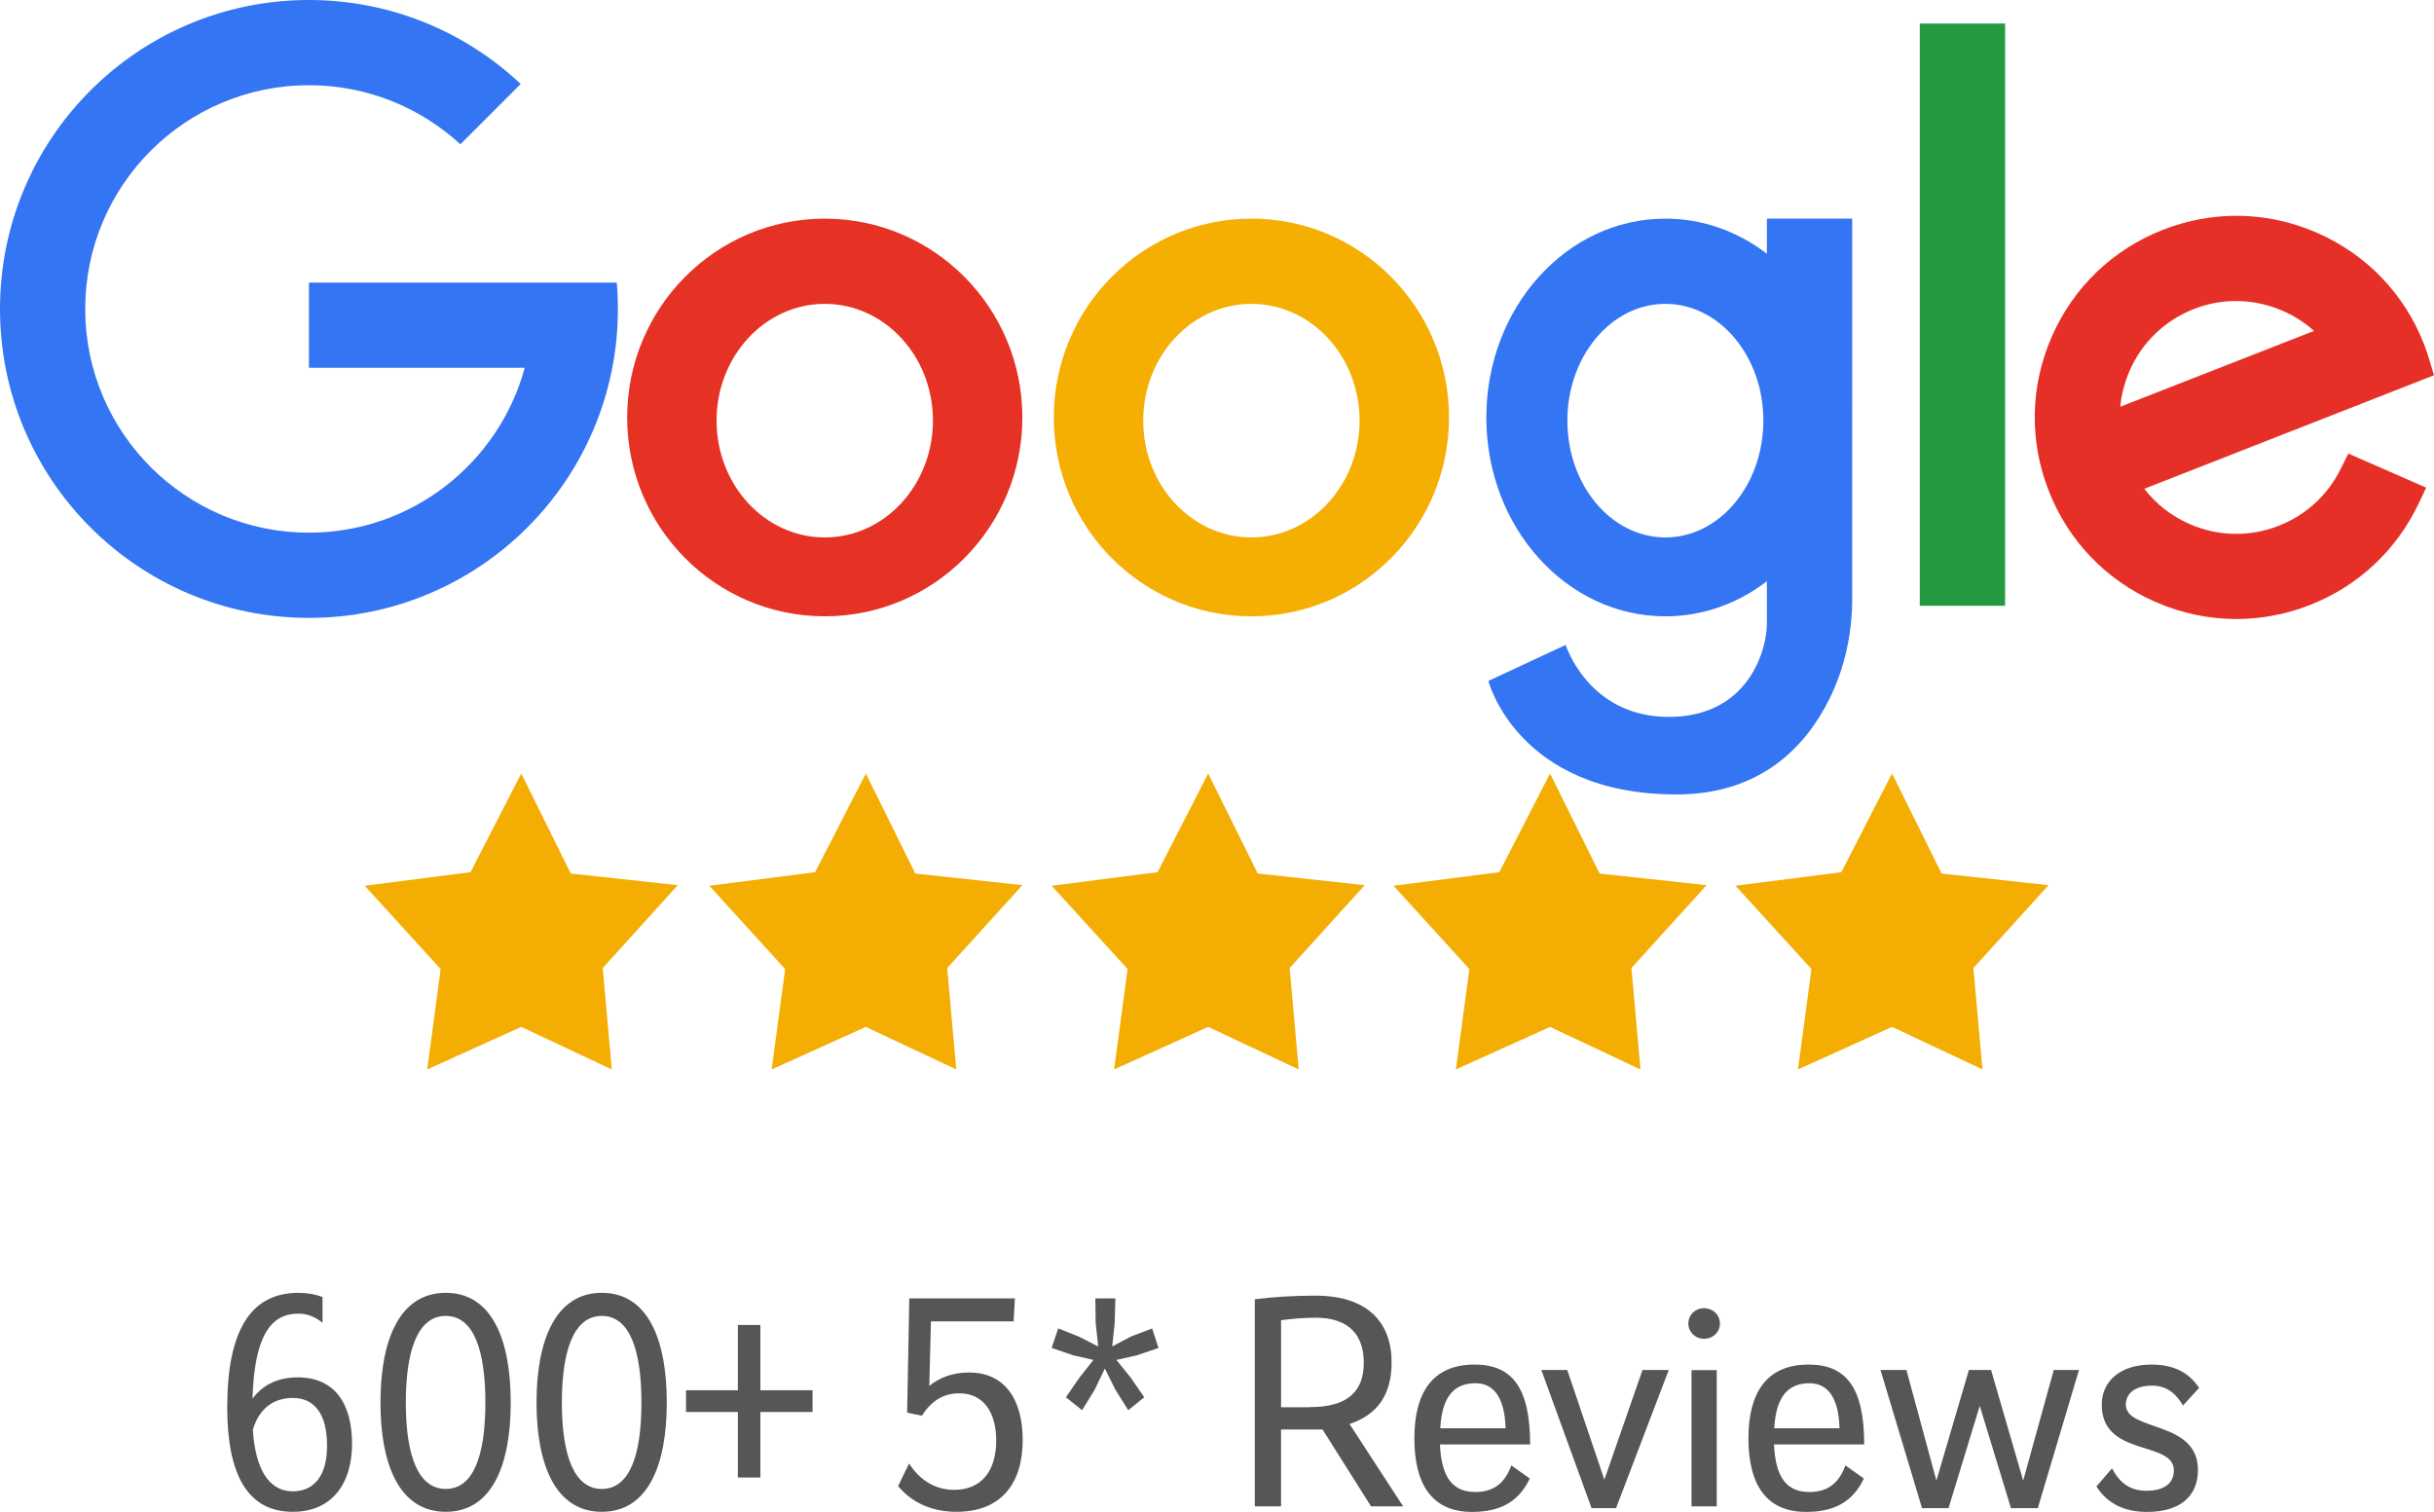 <?xml version="1.0" encoding="UTF-8"?> <svg xmlns="http://www.w3.org/2000/svg" xmlns:xlink="http://www.w3.org/1999/xlink" version="1.1" id="Ñëîé_1" x="0px" y="0px" viewBox="0 0 2150.8 1336" style="enable-background:new 0 0 2150.8 1336;" xml:space="preserve"> <style type="text/css"> .st0{fill:#3375F2;} .st1{fill:#E63224;} .st2{fill:#F5AE02;} .st3{fill:#249940;} .st4{fill:#E63027;} .st5{fill:#F4AD02;} .st6{fill:#565656;} </style> <g> <path class="st0" d="M545,249.7h-75.7l0,0H273V325h190.7c-22.8,83.9-99.6,145.7-190.7,145.7c-109.2,0-197.7-88.5-197.7-197.7 c0-109.2,88.5-197.7,197.7-197.7c51.6,0,98.6,19.8,133.8,52.2l53.3-53.3C411.2,28.2,345.4,0,273,0C122.2,0,0,122.2,0,273 s122.2,273,273,273c150.8,0,273-122.2,273-273C546,265.1,545.7,257.4,545,249.7z"></path> </g> <g> <g> <path class="st1" d="M728.8,193.2c-96.4,0-174.6,78.7-174.6,175.7c0,97.1,78.2,175.7,174.6,175.7S903.4,466,903.4,368.9 C903.4,271.9,825.2,193.2,728.8,193.2z M728.8,474.9c-52.8,0-95.6-46.2-95.6-103.2c0-57,42.8-103.2,95.6-103.2 c52.8,0,95.6,46.2,95.6,103.2C824.3,428.7,781.6,474.9,728.8,474.9z"></path> </g> </g> <g> <g> <path class="st2" d="M1105.8,193.2c-96.4,0-174.6,78.7-174.6,175.7c0,97.1,78.2,175.7,174.6,175.7s174.6-78.7,174.6-175.7 C1280.4,271.9,1202.2,193.2,1105.8,193.2z M1105.8,474.9c-52.8,0-95.6-46.2-95.6-103.2c0-57,42.8-103.2,95.6-103.2 c52.8,0,95.6,46.2,95.6,103.2C1201.3,428.7,1158.5,474.9,1105.8,474.9z"></path> </g> </g> <g> <rect x="1696.4" y="20.8" class="st3" width="75.4" height="514.5"></rect> </g> <path class="st4" d="M2068.5,414c-11.3,23.2-30.8,41.2-54.9,50.6c-25.6,10-53.5,9.5-78.7-1.5c-16-7-29.7-17.7-40.1-31.2l256-100.3 l-4-13.3c-1.5-4.9-3.1-9.8-4.9-14.4c-17.3-44.3-50.9-79.2-94.5-98.2c-43.6-19.1-92-20-136.2-2.6c-44.3,17.3-79.2,50.9-98.2,94.5 c-19.1,43.6-20,92-2.6,136.2c17.3,44.3,50.9,79.2,94.5,98.2c22.9,10,47,15,71.3,15c21.9,0,43.9-4.1,65-12.4 c42.4-16.6,76.5-48.4,96-89.6l6.7-14.1l-68.8-30.1L2068.5,414z M2044.8,292.4l-171.2,67c1-10.8,3.8-21.5,8.2-31.7 c11-25.2,31.1-44.5,56.7-54.6c12.2-4.8,24.8-7.1,37.4-7.1C2001.2,266.1,2025.8,275.4,2044.8,292.4z"></path> <path class="st0" d="M1561.3,193.2v31c-25.5-19.5-56.4-31-89.7-31c-87.4,0-158.2,78.7-158.2,175.7c0,97.1,70.8,175.7,158.2,175.7 c33.3,0,64.2-11.4,89.7-31v37.9c0,21.7-15.6,82-86.7,82c-71.1,0-91.1-63.6-91.1-63.6l-68.3,31.8c0,0,25.7,100.3,166.2,100.3 c76.1,0,115.3-44.2,135.3-84.7c13.5-27.4,20-57.8,20-88.4V193.2H1561.3z M1471.6,474.9c-47.8,0-86.6-46.2-86.6-103.2 c0-57,38.8-103.2,86.6-103.2c47.8,0,86.6,46.2,86.6,103.2C1558.1,428.7,1519.4,474.9,1471.6,474.9z"></path> <polygon class="st5" points="460.6,683.5 415.8,770.7 322.3,782.7 389.4,856.3 377.5,945 460.6,907.4 540.6,945 532.6,855.4 598.9,782.2 504.4,771.9 "></polygon> <polygon class="st5" points="765.1,683.5 720.3,770.7 626.8,782.7 693.8,856.3 681.9,945 765.1,907.4 845,945 837,855.4 903.4,782.2 808.8,771.9 "></polygon> <polygon class="st5" points="1067.6,683.5 1022.9,770.7 929.3,782.7 996.4,856.3 984.5,945 1067.6,907.4 1147.6,945 1139.6,855.4 1205.9,782.2 1111.4,771.9 "></polygon> <polygon class="st5" points="1369.7,683.5 1324.9,770.7 1231.4,782.7 1298.4,856.3 1286.5,945 1369.7,907.4 1449.6,945 1441.6,855.4 1508,782.2 1413.5,771.9 "></polygon> <polygon class="st5" points="1671.9,683.5 1627.1,770.7 1533.6,782.7 1600.7,856.3 1588.8,945 1671.9,907.4 1751.8,945 1743.8,855.4 1810.2,782.2 1715.7,771.9 "></polygon> <path class="st6" d="M393.9,1142.4c40.6,0,57.4,41.1,57.4,96.9s-16.8,96.6-57.4,96.6s-57.7-40.9-57.7-96.6 S353.3,1142.4,393.9,1142.4z M393.9,1315.7c24.8,0,35-30.3,35-76.3s-10.2-76.6-35-76.6s-35.3,30.6-35.3,76.6 S369.1,1315.7,393.9,1315.7z"></path> <path class="st6" d="M531.8,1142.4c40.6,0,57.4,41.1,57.4,96.9s-16.8,96.6-57.4,96.6s-57.7-40.9-57.7-96.6 S491.3,1142.4,531.8,1142.4z M531.8,1315.7c24.8,0,35-30.3,35-76.3s-10.2-76.6-35-76.6s-35.3,30.6-35.3,76.6 S507,1315.7,531.8,1315.7z"></path> <path class="st6" d="M671.9,1228.5H718v19.2h-46.1v57.9h-19.9v-57.9h-45.8v-19.2h45.8v-57.7h19.9V1228.5z"></path> <path class="st6" d="M896.8,1147.3l-1.1,20.3h-73.1l-1.4,57.1c8.8-7.3,20.4-11.9,35.3-11.9c29.2,0,47.2,21.1,47.2,59.8 c0,38.2-19,63.3-58.5,63.3c-21.8,0-39.4-8.1-51.6-22.7l9.7-20c9.1,14.3,22.6,23.3,40,23.3c23.7,0,37-16.5,37-43.6 c0-23.8-10.5-41.7-32.6-41.7c-17.1,0-26.8,10-33.1,19.8l-13-2.7l1.9-101H896.8z"></path> <path class="st6" d="M1023.7,1191.1l-19,6.5l-18.2,4.1l12.7,15.7l11.9,17.3l-14.1,11.4l-11.3-17.9l-9.4-18.9l-9.1,18.9l-11,17.9 l-14.3-11.4l11.9-17.3l12.4-15.7l-17.9-4.1l-19-6.5l5.8-17.3l18.2,7.3l17.1,8.7l-2.2-20.8l-0.3-21.7h17.7l-0.6,21.7l-2.2,20.8 l16.8-8.9l18.5-7L1023.7,1191.1z"></path> <path class="st6" d="M1108.9,1148.1c17.7-2.2,34.2-3.2,53.5-3.2c46.9,0,67.3,24.4,67.3,59c0,28.7-12.7,46.3-37.2,54.4l47.4,72.8 h-28.4l-42.8-67.9h-36.7v67.9h-23.2V1148.1z M1157.4,1243.4c33.4,0,47.7-13.8,47.7-39.2c0-23.8-12.4-39.8-42.5-39.8 c-10.2,0-19.9,0.8-30.6,2.2v76.9H1157.4z"></path> <path class="st6" d="M1272.4,1276.4c1.4,30.9,12.4,42,31.4,42c15.2,0,25.7-7,31.7-23.5l16.3,11.6c-10.5,22.2-28.4,29.5-51,29.5 c-36.4,0-51-25.7-51-65c0-39.5,15.4-65.2,53.2-65.2c32.8,0,49.1,19.8,49.1,70.6H1272.4z M1272.7,1262.1h57.7 c-0.8-28.4-11.3-39.8-26.5-39.8C1286.2,1222.3,1274.3,1232.3,1272.7,1262.1z"></path> <path class="st6" d="M1406.4,1332.7l-44.4-122.1h22.9l32.8,96.9l33.7-96.9h23.2l-46.6,122.1H1406.4z"></path> <path class="st6" d="M1505.7,1156c8,0,14.1,6,14.1,13.5c0,7.6-6.1,13.5-14.1,13.5c-7.7,0-13.8-6-13.8-13.5 C1491.9,1161.9,1498,1156,1505.7,1156z M1494.7,1331.1v-120.4h22.3v120.4H1494.7z"></path> <path class="st6" d="M1567.6,1276.4c1.4,30.9,12.4,42,31.4,42c15.2,0,25.7-7,31.7-23.5l16.3,11.6c-10.5,22.2-28.4,29.5-51,29.5 c-36.4,0-51-25.7-51-65c0-39.5,15.4-65.2,53.2-65.2c32.8,0,49.1,19.8,49.1,70.6H1567.6z M1567.8,1262.1h57.7 c-0.8-28.4-11.3-39.8-26.5-39.8C1581.4,1222.3,1569.5,1232.3,1567.8,1262.1z"></path> <path class="st6" d="M1684.6,1210.6l26.5,97.7l28.7-97.7h19.6l28.4,97.7l27-97.7h22.3l-36.4,122.1H1777l-27.6-90.4l-27.6,90.4h-23.4 l-36.7-122.1H1684.6z"></path> <path class="st6" d="M1929,1242c-5.2-8.9-13-17.6-27.3-17.6c-14.1,0-23.2,6.2-23.2,16.8c0,24.1,63.7,13.5,63.7,57.7 c0,23.5-16,37.1-45,37.1c-20.4,0-35.3-7.6-44.7-22.5l13.8-16c6.3,12.2,15.4,19.8,30.3,19.8c15.2,0,24.3-6,24.3-18.1 c0-26.5-63.7-11.4-63.7-57.9c0-20.6,16-35.5,44.1-35.5c21.8,0,34.2,8.9,41.9,20.6L1929,1242z"></path> <path class="st6" d="M263.1,1217.1c-17.9,0-31.4,7-40,18.9c1.7-54.4,15.4-75.2,40.6-75.2c7.9,0,15.1,2.9,21.3,8.1v-22.8 c-6.2-2.4-13.3-3.7-21.3-3.7c-42.2,0-62.9,33.3-62.9,101.2c0,58.5,17.4,92.3,57.9,92.3c35,0,52.4-25.4,52.4-60.1 C311.1,1239.9,295.4,1217.1,263.1,1217.1z M258.7,1317.8c-21.5,0-33.1-20.3-35.3-54.4c5.5-18.4,17.9-28.1,35.3-28.1 c19.3,0,30.3,14.3,30.3,42.2C289.1,1302.9,278.3,1317.8,258.7,1317.8z"></path> </svg> 